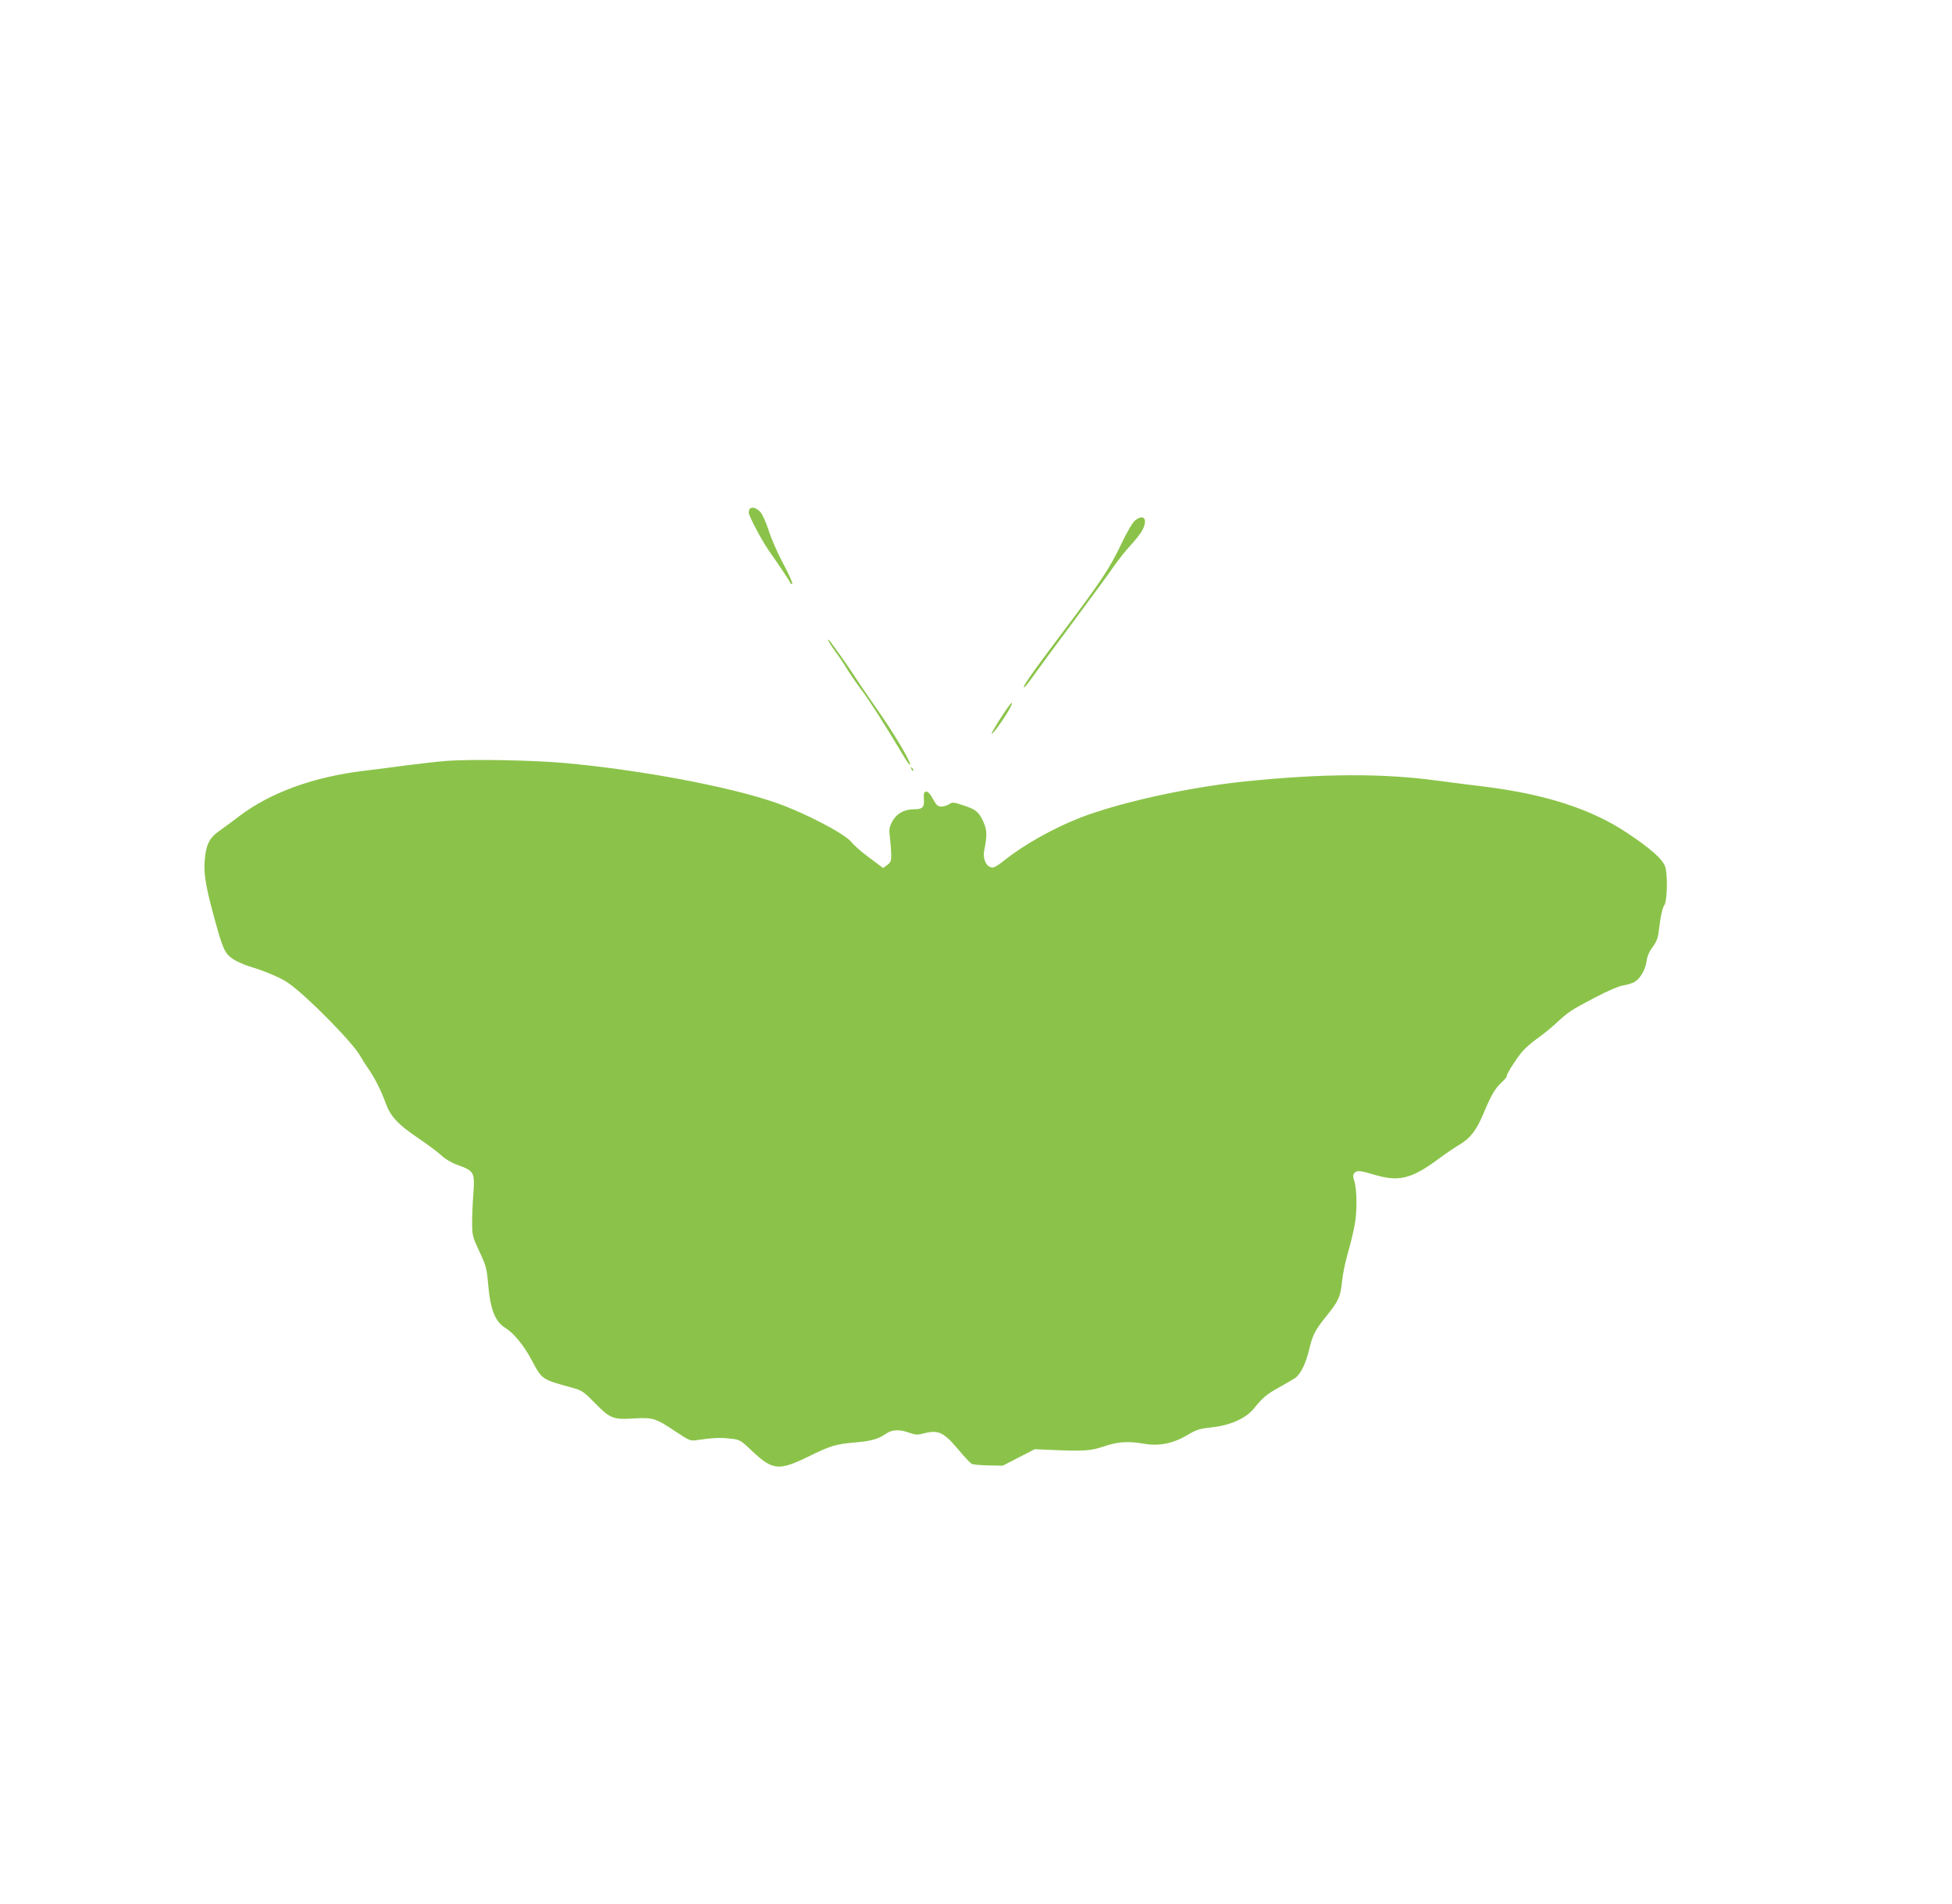 <?xml version="1.0" standalone="no"?>
<!DOCTYPE svg PUBLIC "-//W3C//DTD SVG 20010904//EN"
 "http://www.w3.org/TR/2001/REC-SVG-20010904/DTD/svg10.dtd">
<svg version="1.0" xmlns="http://www.w3.org/2000/svg"
 width="1280pt" height="1249pt" viewBox="0 0 1280 1249"
 preserveAspectRatio="xMidYMid meet">
<g transform="translate(0,1249) scale(0.1,-0.1)"
fill="#8bc34a" stroke="none">
<path d="M4917 9153 c-4 -3 -7 -15 -7 -25 0 -22 84 -181 132 -250 75 -107 138
-202 141 -212 2 -6 8 -8 12 -4 4 4 -23 64 -60 133 -37 69 -80 167 -95 218 -18
55 -40 103 -55 120 -25 26 -54 35 -68 20z"/>
<path d="M7445 9078 c-18 -14 -51 -70 -91 -153 -79 -166 -132 -245 -397 -597
-198 -263 -266 -361 -238 -344 6 4 32 37 58 74 26 37 144 198 263 357 119 160
239 324 267 365 29 41 77 102 108 135 31 33 65 77 76 98 37 71 10 109 -46 65z"/>
<path d="M5430 8293 c0 -6 21 -39 46 -74 26 -34 60 -86 76 -113 17 -28 59 -90
94 -137 59 -79 146 -215 270 -422 25 -43 48 -76 51 -73 11 11 -104 206 -217
366 -48 69 -113 163 -143 210 -53 80 -82 122 -149 214 -15 22 -28 35 -28 29z"/>
<path d="M6622 7868 c-34 -42 -122 -182 -119 -191 3 -10 93 116 121 171 17 33
16 42 -2 20z"/>
<path d="M2935 7500 c-66 -5 -185 -19 -265 -29 -80 -11 -206 -27 -280 -36
-334 -40 -617 -143 -821 -298 -45 -34 -105 -79 -134 -99 -63 -44 -85 -91 -93
-194 -6 -88 7 -166 59 -359 60 -222 73 -249 127 -285 25 -17 76 -39 113 -50
93 -28 200 -73 245 -104 121 -82 435 -401 478 -485 10 -18 33 -54 51 -80 40
-56 85 -145 115 -229 31 -84 79 -136 207 -223 60 -40 128 -91 154 -114 26 -25
69 -51 105 -64 114 -41 118 -48 108 -191 -5 -58 -8 -143 -8 -190 0 -80 2 -90
47 -187 43 -91 49 -112 57 -206 15 -177 45 -254 116 -298 53 -33 119 -113 169
-207 72 -134 63 -127 279 -187 52 -15 68 -26 140 -100 97 -99 117 -107 255
-98 121 7 142 1 268 -84 94 -62 100 -65 143 -58 104 15 151 17 215 10 67 -7
68 -7 149 -84 132 -124 174 -128 361 -37 155 76 182 84 318 96 103 9 147 22
202 60 37 24 85 26 148 3 40 -14 54 -15 92 -5 99 26 132 11 235 -112 36 -43
73 -82 82 -87 9 -5 58 -9 109 -10 l94 -2 105 54 105 54 95 -4 c230 -10 271 -7
357 22 95 32 158 36 265 18 100 -17 189 1 286 58 58 35 79 41 162 50 119 13
222 60 272 123 56 70 86 95 166 139 42 23 89 51 105 61 36 26 70 95 92 188 22
94 39 127 114 220 78 97 91 124 101 223 4 45 20 123 34 172 50 180 60 239 61
345 0 62 -6 121 -14 143 -10 30 -10 41 -1 52 17 21 36 19 137 -11 156 -46 240
-25 413 103 52 39 116 82 143 97 69 41 110 95 157 208 49 117 75 162 119 201
17 15 31 32 31 39 0 15 54 101 97 155 19 24 64 64 101 90 37 26 94 72 127 103
80 74 98 86 255 168 77 41 154 74 180 78 25 4 57 13 73 21 39 19 76 80 84 138
4 33 17 63 39 92 22 29 35 59 39 90 14 115 25 167 40 189 18 28 21 206 4 251
-19 50 -93 116 -249 220 -232 155 -531 253 -930 303 -91 11 -232 29 -315 40
-357 49 -751 47 -1260 -5 -369 -38 -821 -137 -1084 -239 -173 -67 -375 -181
-499 -282 -30 -24 -62 -44 -72 -44 -41 0 -67 54 -56 113 20 100 19 134 -7 190
-29 63 -48 79 -136 107 -58 19 -65 20 -87 6 -13 -9 -36 -16 -51 -16 -23 0 -33
9 -56 51 -19 35 -33 49 -45 47 -13 -3 -16 -12 -14 -46 5 -57 -8 -70 -68 -70
-63 0 -114 -30 -142 -85 -17 -34 -19 -50 -13 -96 4 -31 8 -80 9 -110 1 -47 -2
-56 -26 -74 l-27 -20 -91 68 c-50 37 -103 83 -116 101 -42 55 -307 193 -493
258 -303 106 -881 215 -1381 261 -205 19 -615 27 -775 15z"/>
<path d="M5976 7447 c3 -10 9 -15 12 -12 3 3 0 11 -7 18 -10 9 -11 8 -5 -6z"/>
</g>
</svg>
